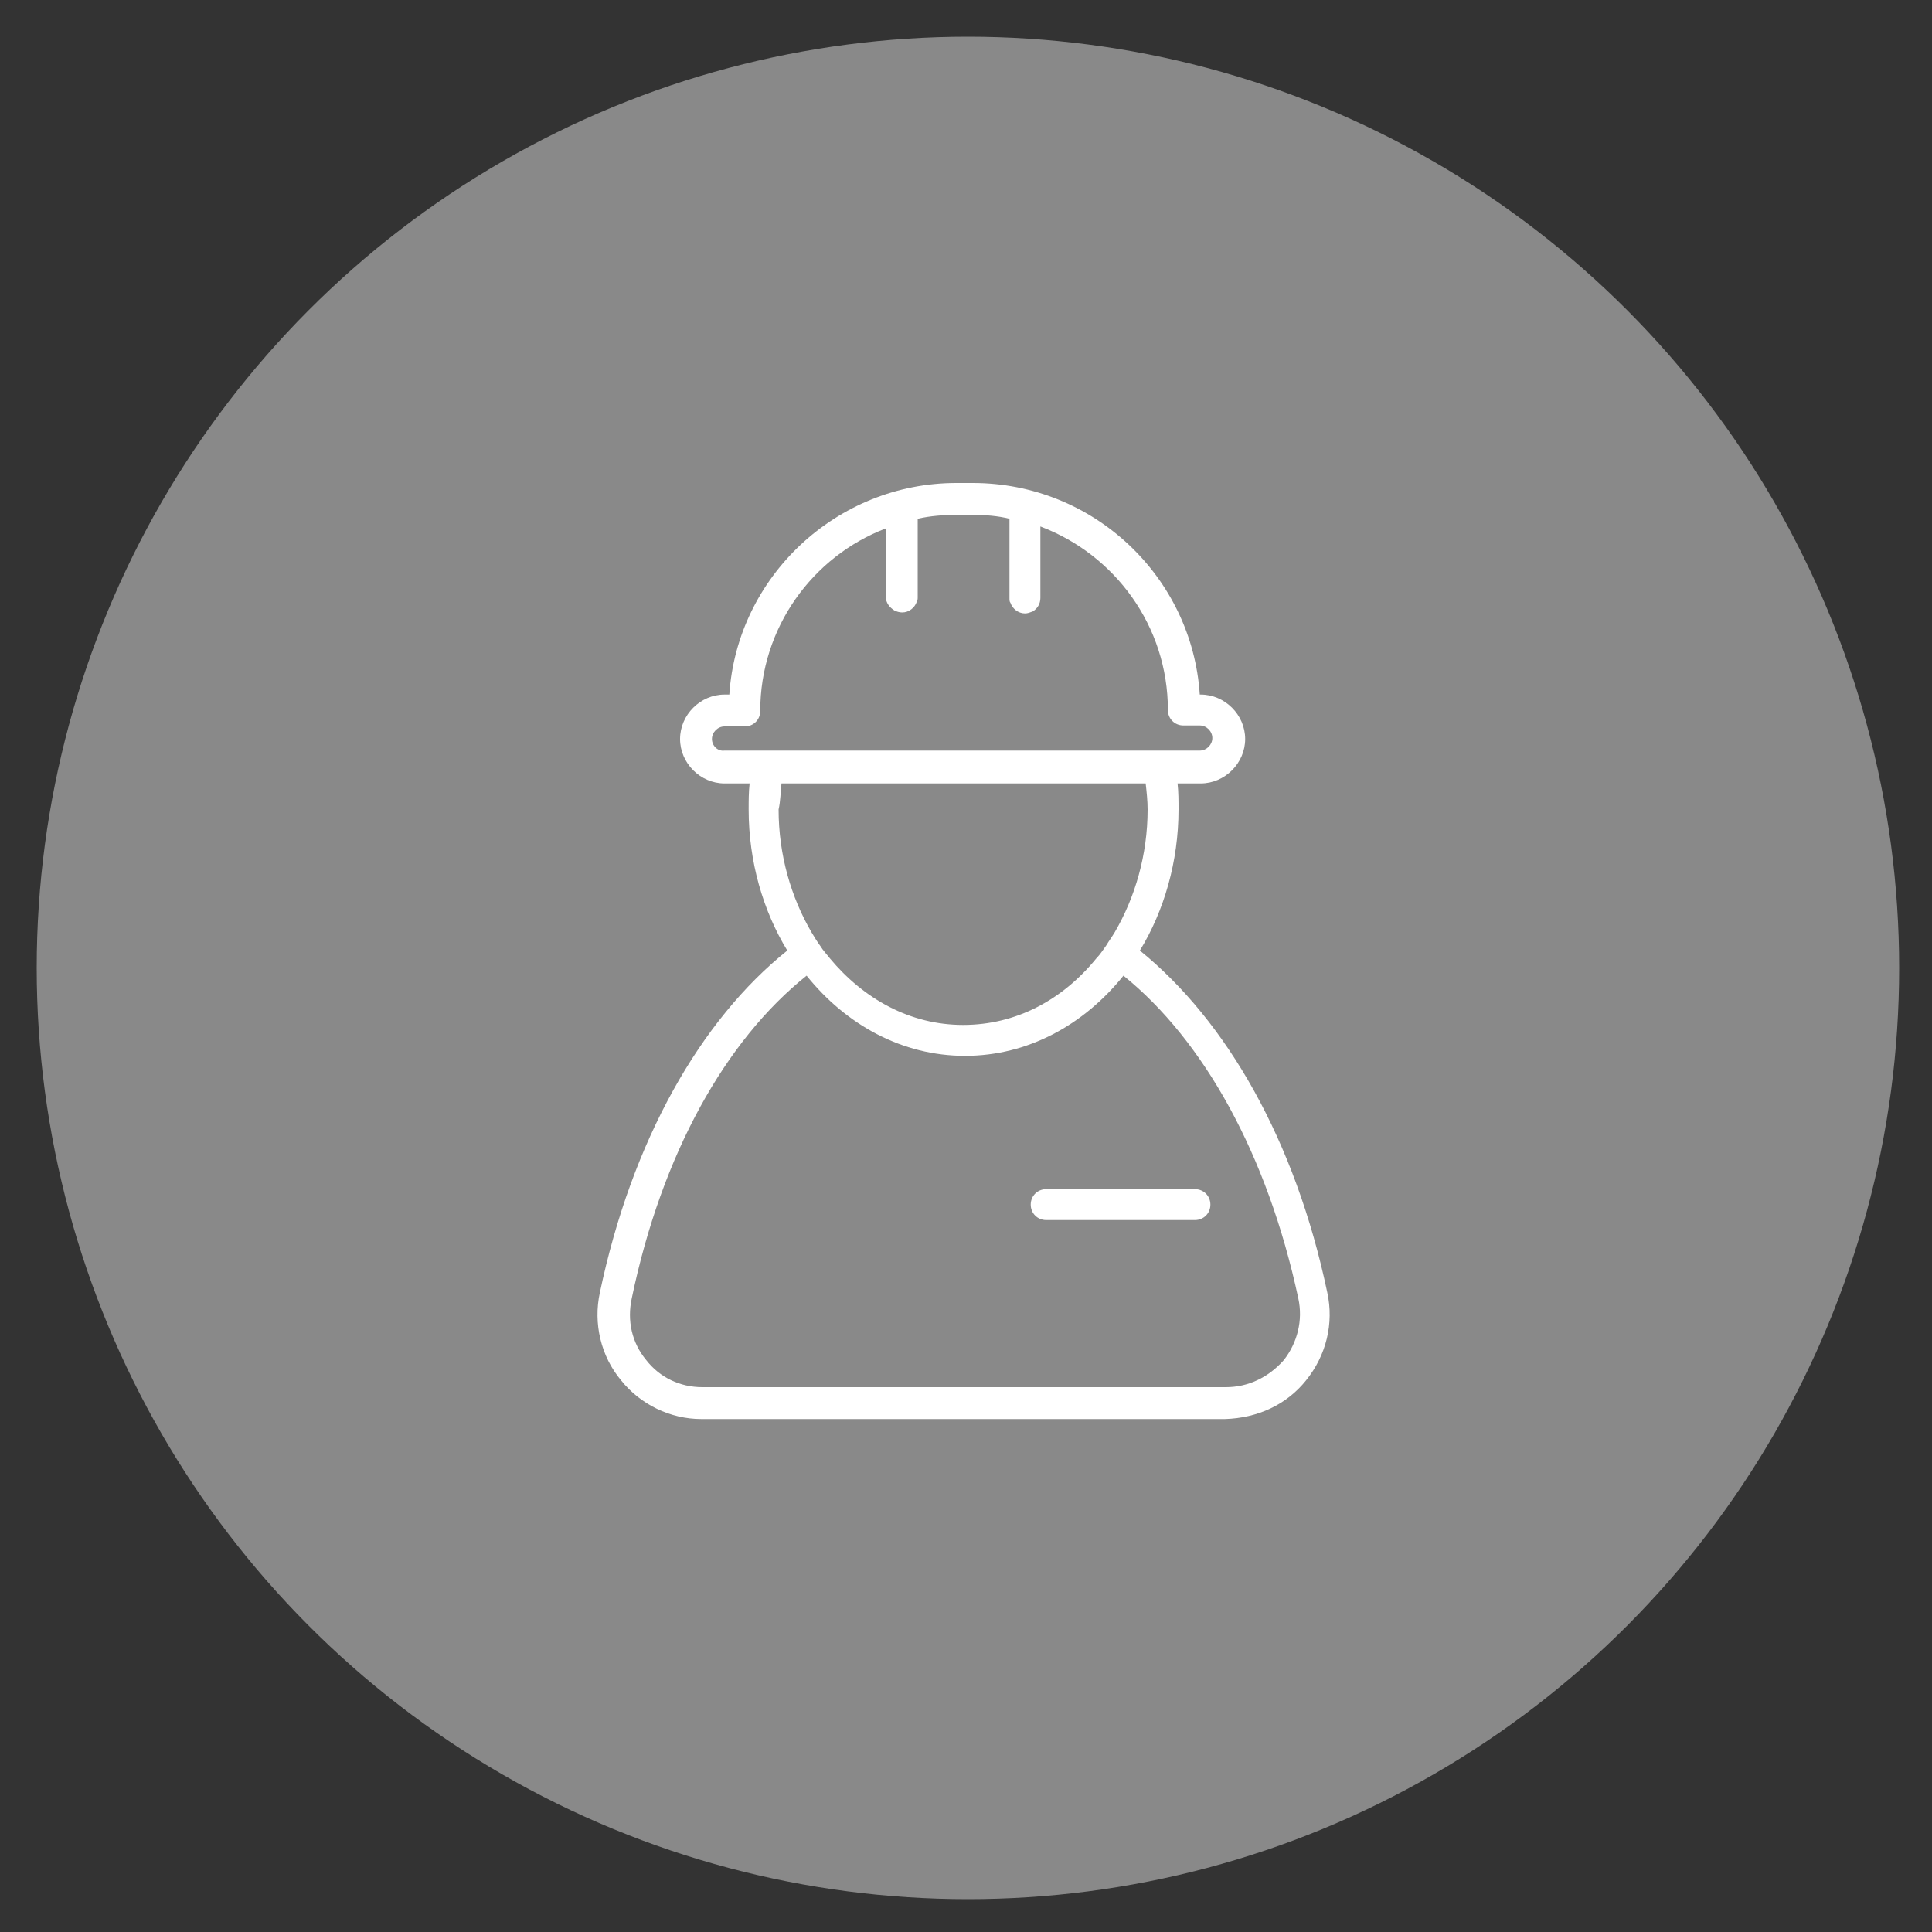 <?xml version="1.0" encoding="utf-8"?>
<!-- Generator: Adobe Illustrator 25.2.0, SVG Export Plug-In . SVG Version: 6.00 Build 0)  -->
<svg version="1.1" id="Calque_1" xmlns="http://www.w3.org/2000/svg" xmlns:xlink="http://www.w3.org/1999/xlink" x="0px" y="0px"
	 viewBox="0 0 200 200" style="enable-background:new 0 0 200 200;" xml:space="preserve">
<rect x="0" y="0" width="200" height="200" fill="#333333" stroke="none"/>
<style type="text/css">
	.st0{fill:#898989;}
	.st1{fill:#FFFFFF;}
</style>
<g>
	<circle class="st0" cx="100.2" cy="100.2" r="96.4"/>
</g>
<g>
	<path class="st1" d="M135.2,142.9c2.1-2.6,2.9-5.9,2.2-9.1c-3.3-15.7-10.4-28.1-19.4-35.4c2.5-4.1,4-9.2,4-14.6
		c0-0.9,0-1.8-0.1-2.7h2.4c2.5,0,4.6-2.1,4.6-4.6c0-2.5-2.1-4.6-4.6-4.6h-0.1C123.4,59.7,113.2,50,100.7,50h-1.7
		c-12.4,0-22.7,9.7-23.5,21.9H75c-2.5,0-4.6,2.1-4.6,4.6c0,2.5,2.1,4.6,4.6,4.6h2.6c-0.1,0.9-0.1,1.8-0.1,2.7c0,5.4,1.5,10.5,4,14.6
		c-9,7.2-16.1,19.7-19.4,35.4c-0.7,3.2,0.1,6.6,2.2,9.1c2,2.5,5.1,4,8.3,4h54.2C130.2,146.8,133.2,145.4,135.2,142.9z M126.9,143.6
		H72.7c-2.3,0-4.4-1-5.8-2.8c-1.5-1.8-2-4.1-1.5-6.4c3.1-14.9,9.7-26.7,18.1-33.4c4.1,5.1,9.9,8.3,16.4,8.3c6.5,0,12.3-3.2,16.4-8.3
		c8.3,6.7,14.9,18.5,18.1,33.4c0.5,2.3-0.1,4.6-1.5,6.4C131.3,142.6,129.2,143.6,126.9,143.6z M73.7,76.5c0-0.7,0.6-1.3,1.3-1.3h2.1
		c0.9,0,1.6-0.7,1.6-1.6c0-8.6,5.4-16,13-18.9V60v1.8l0,0c0,0.6,0.4,1.1,0.9,1.4c0.2,0.1,0.5,0.2,0.8,0.2c0.7,0,1.3-0.5,1.5-1.1
		C95,62.1,95,62,95,61.8v-1.2v-1.7v-5.2c1.3-0.3,2.7-0.4,4-0.4h1.7c1.3,0,2.6,0.1,3.8,0.4v5.3v1.7v1.2c0,0.2,0,0.4,0.1,0.5
		c0.2,0.6,0.8,1.1,1.5,1.1c0.3,0,0.5-0.1,0.8-0.2c0.5-0.3,0.8-0.8,0.8-1.4v0V60v-5.5c7.7,2.9,13.2,10.3,13.2,19
		c0,0.9,0.7,1.6,1.6,1.6h1.7c0.7,0,1.3,0.6,1.3,1.3c0,0.7-0.6,1.3-1.3,1.3h-2.9h-1.7h-1.7H81.5h-1.7h-1.7H75
		C74.3,77.8,73.7,77.2,73.7,76.5z M80.9,81.1h37.7c0.1,0.9,0.2,1.8,0.2,2.7c0,4.7-1.3,9.1-3.4,12.7c-0.3,0.5-0.6,0.9-0.9,1.4
		c-0.3,0.4-0.6,0.9-1,1.3c-3.5,4.3-8.3,6.9-13.8,6.9s-10.3-2.7-13.8-6.9c-0.3-0.4-0.7-0.8-1-1.3c-0.3-0.4-0.6-0.9-0.9-1.4
		c-2.1-3.6-3.4-8-3.4-12.7C80.8,82.9,80.8,82,80.9,81.1z"/>
	<path class="st1" d="M123.7,123.1h-15.4c-0.9,0-1.6,0.7-1.6,1.6s0.7,1.6,1.6,1.6h15.4c0.9,0,1.6-0.7,1.6-1.6
		S124.6,123.1,123.7,123.1z"/>
</g>
</svg>
